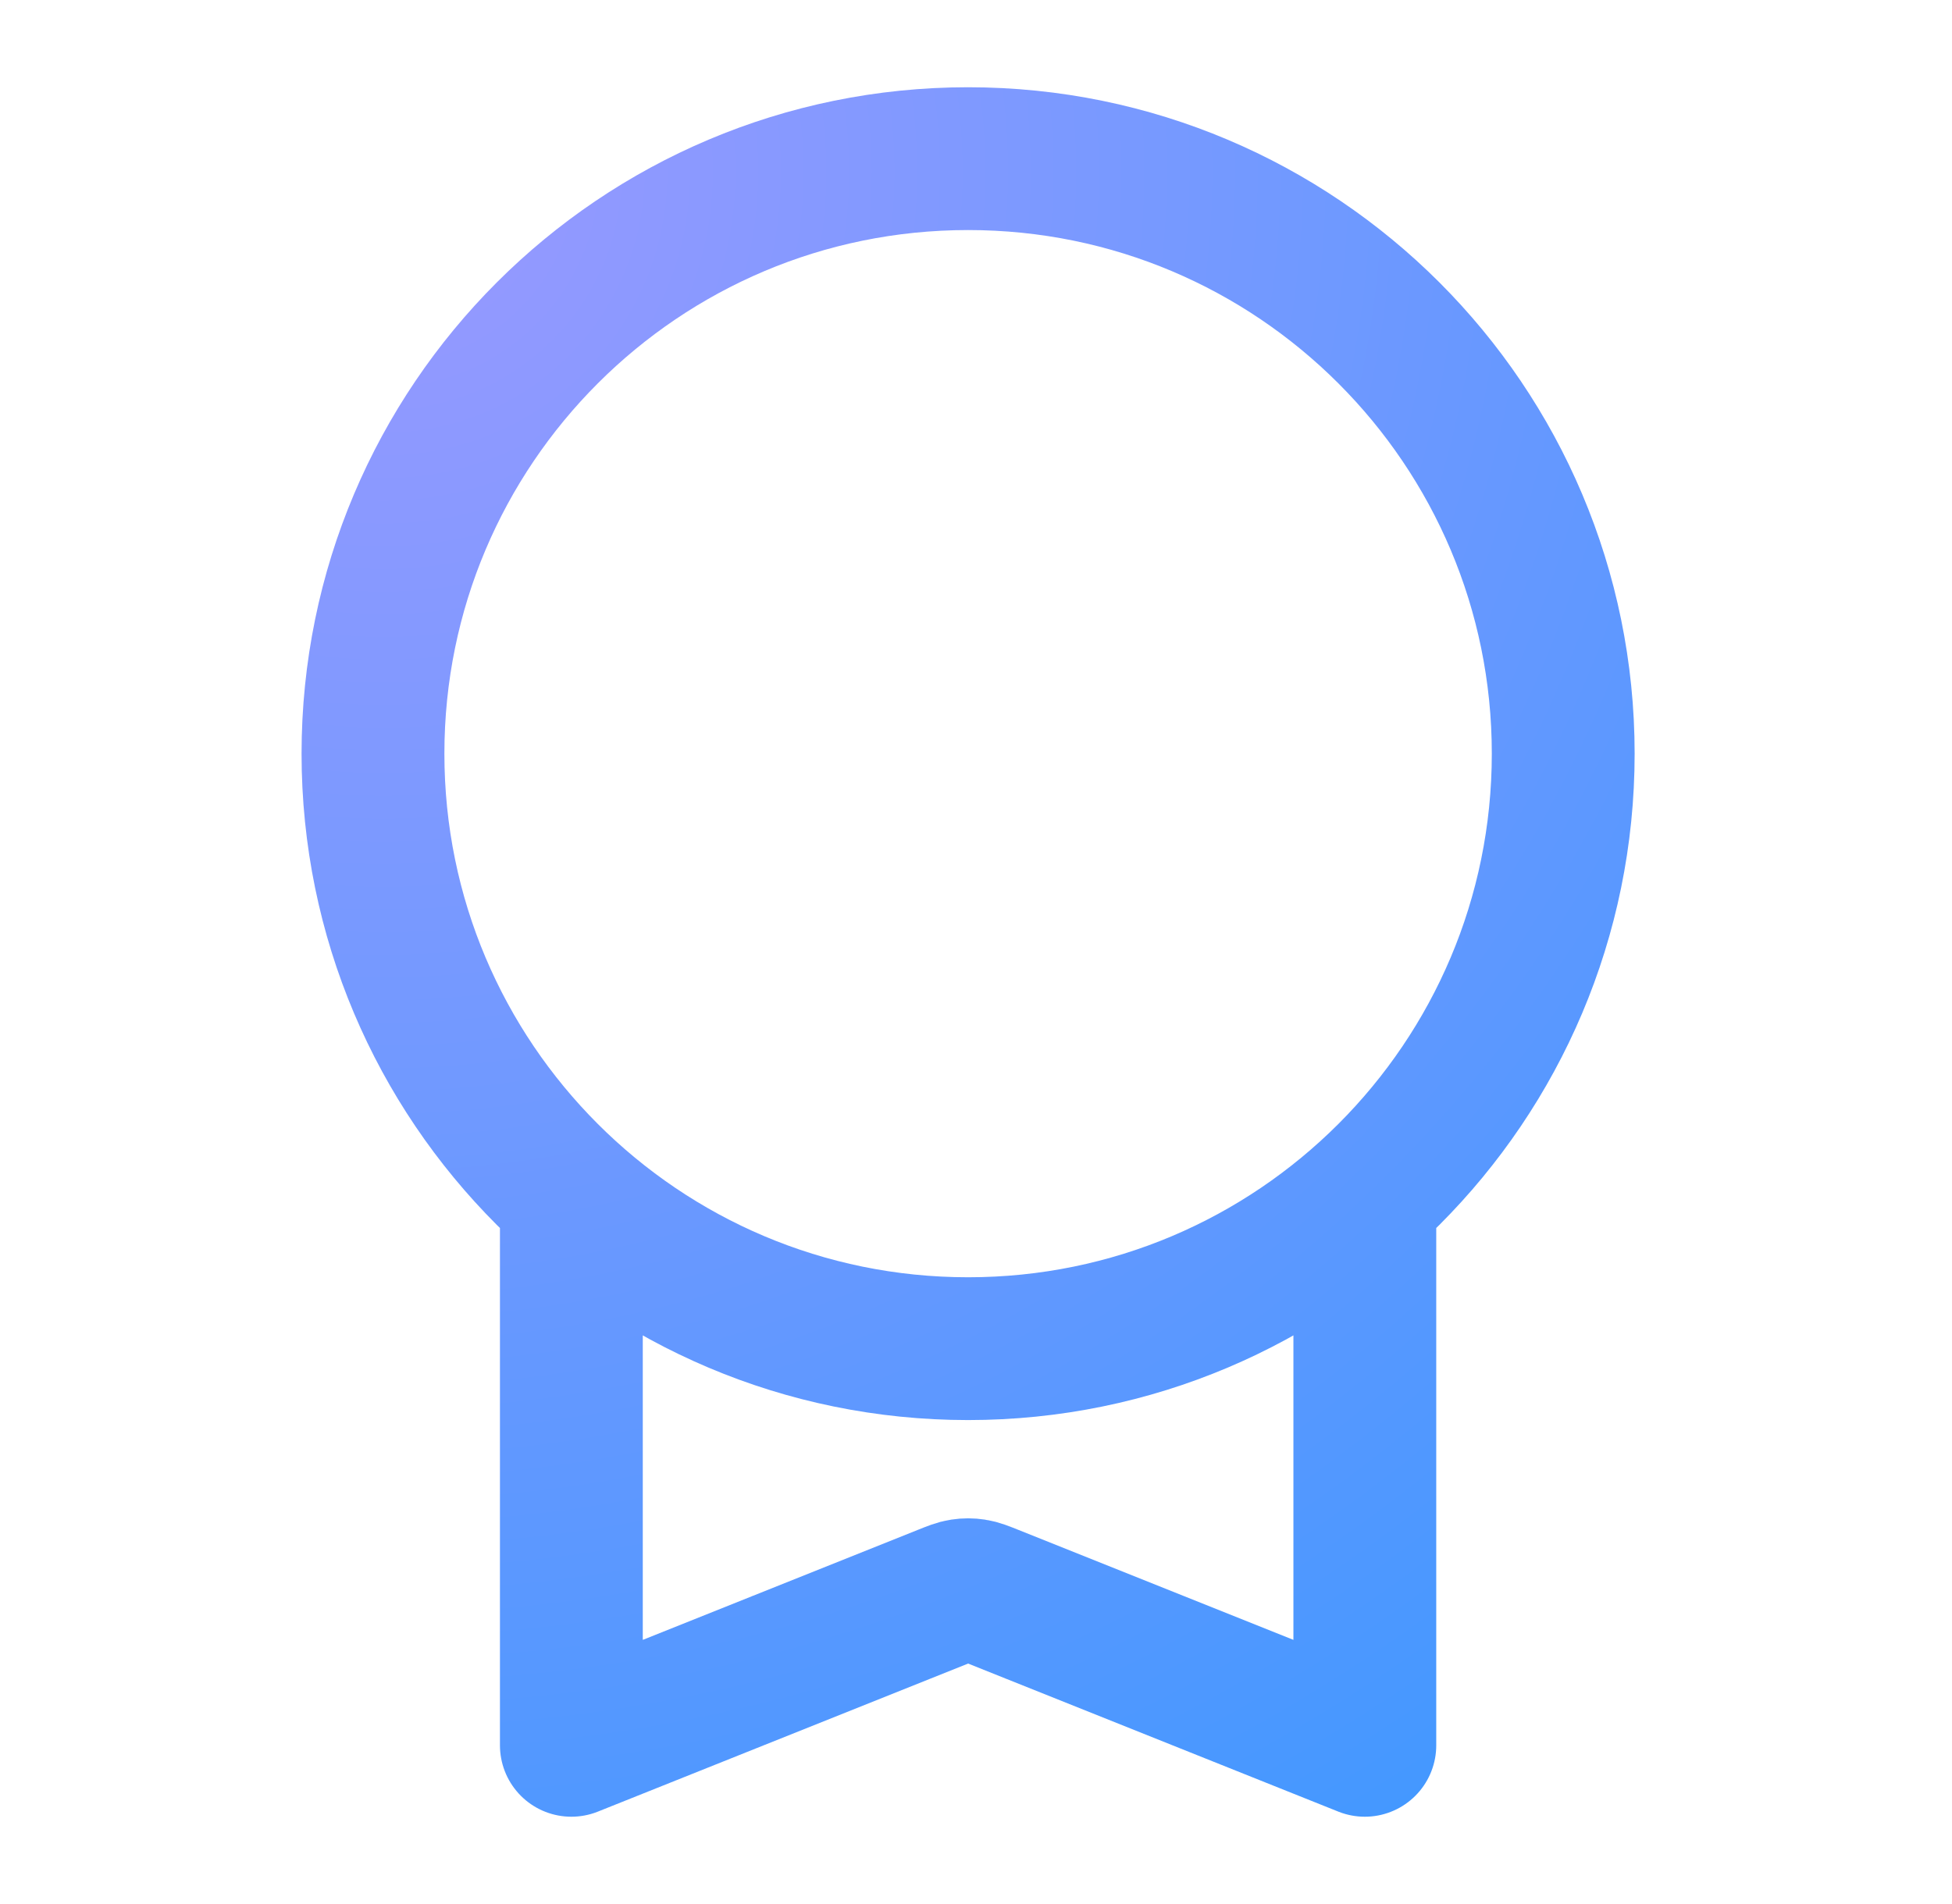 <svg width="41" height="40" viewBox="0 0 41 40" fill="none" xmlns="http://www.w3.org/2000/svg">
<path d="M12.001 25.15V36.666L19.839 33.531C20.022 33.458 20.113 33.421 20.208 33.407C20.291 33.394 20.377 33.394 20.46 33.407C20.555 33.421 20.646 33.458 20.829 33.531L28.667 36.666V25.15M32.834 15.833C32.834 22.737 27.238 28.333 20.334 28.333C13.43 28.333 7.834 22.737 7.834 15.833C7.834 8.929 13.43 3.333 20.334 3.333C27.238 3.333 32.834 8.929 32.834 15.833Z" stroke="url(#paint0_radial_12264_42228)" stroke-width="3" stroke-linecap="round" stroke-linejoin="round"/>
<defs>
<radialGradient id="paint0_radial_12264_42228" cx="0" cy="0" r="1" gradientUnits="userSpaceOnUse" gradientTransform="translate(7.834 3.333) rotate(51.34) scale(42.688 41.733)">
<stop stop-color="#9999FF"/>
<stop offset="1" stop-color="#4198FF"/>
</radialGradient>
</defs>
</svg>
